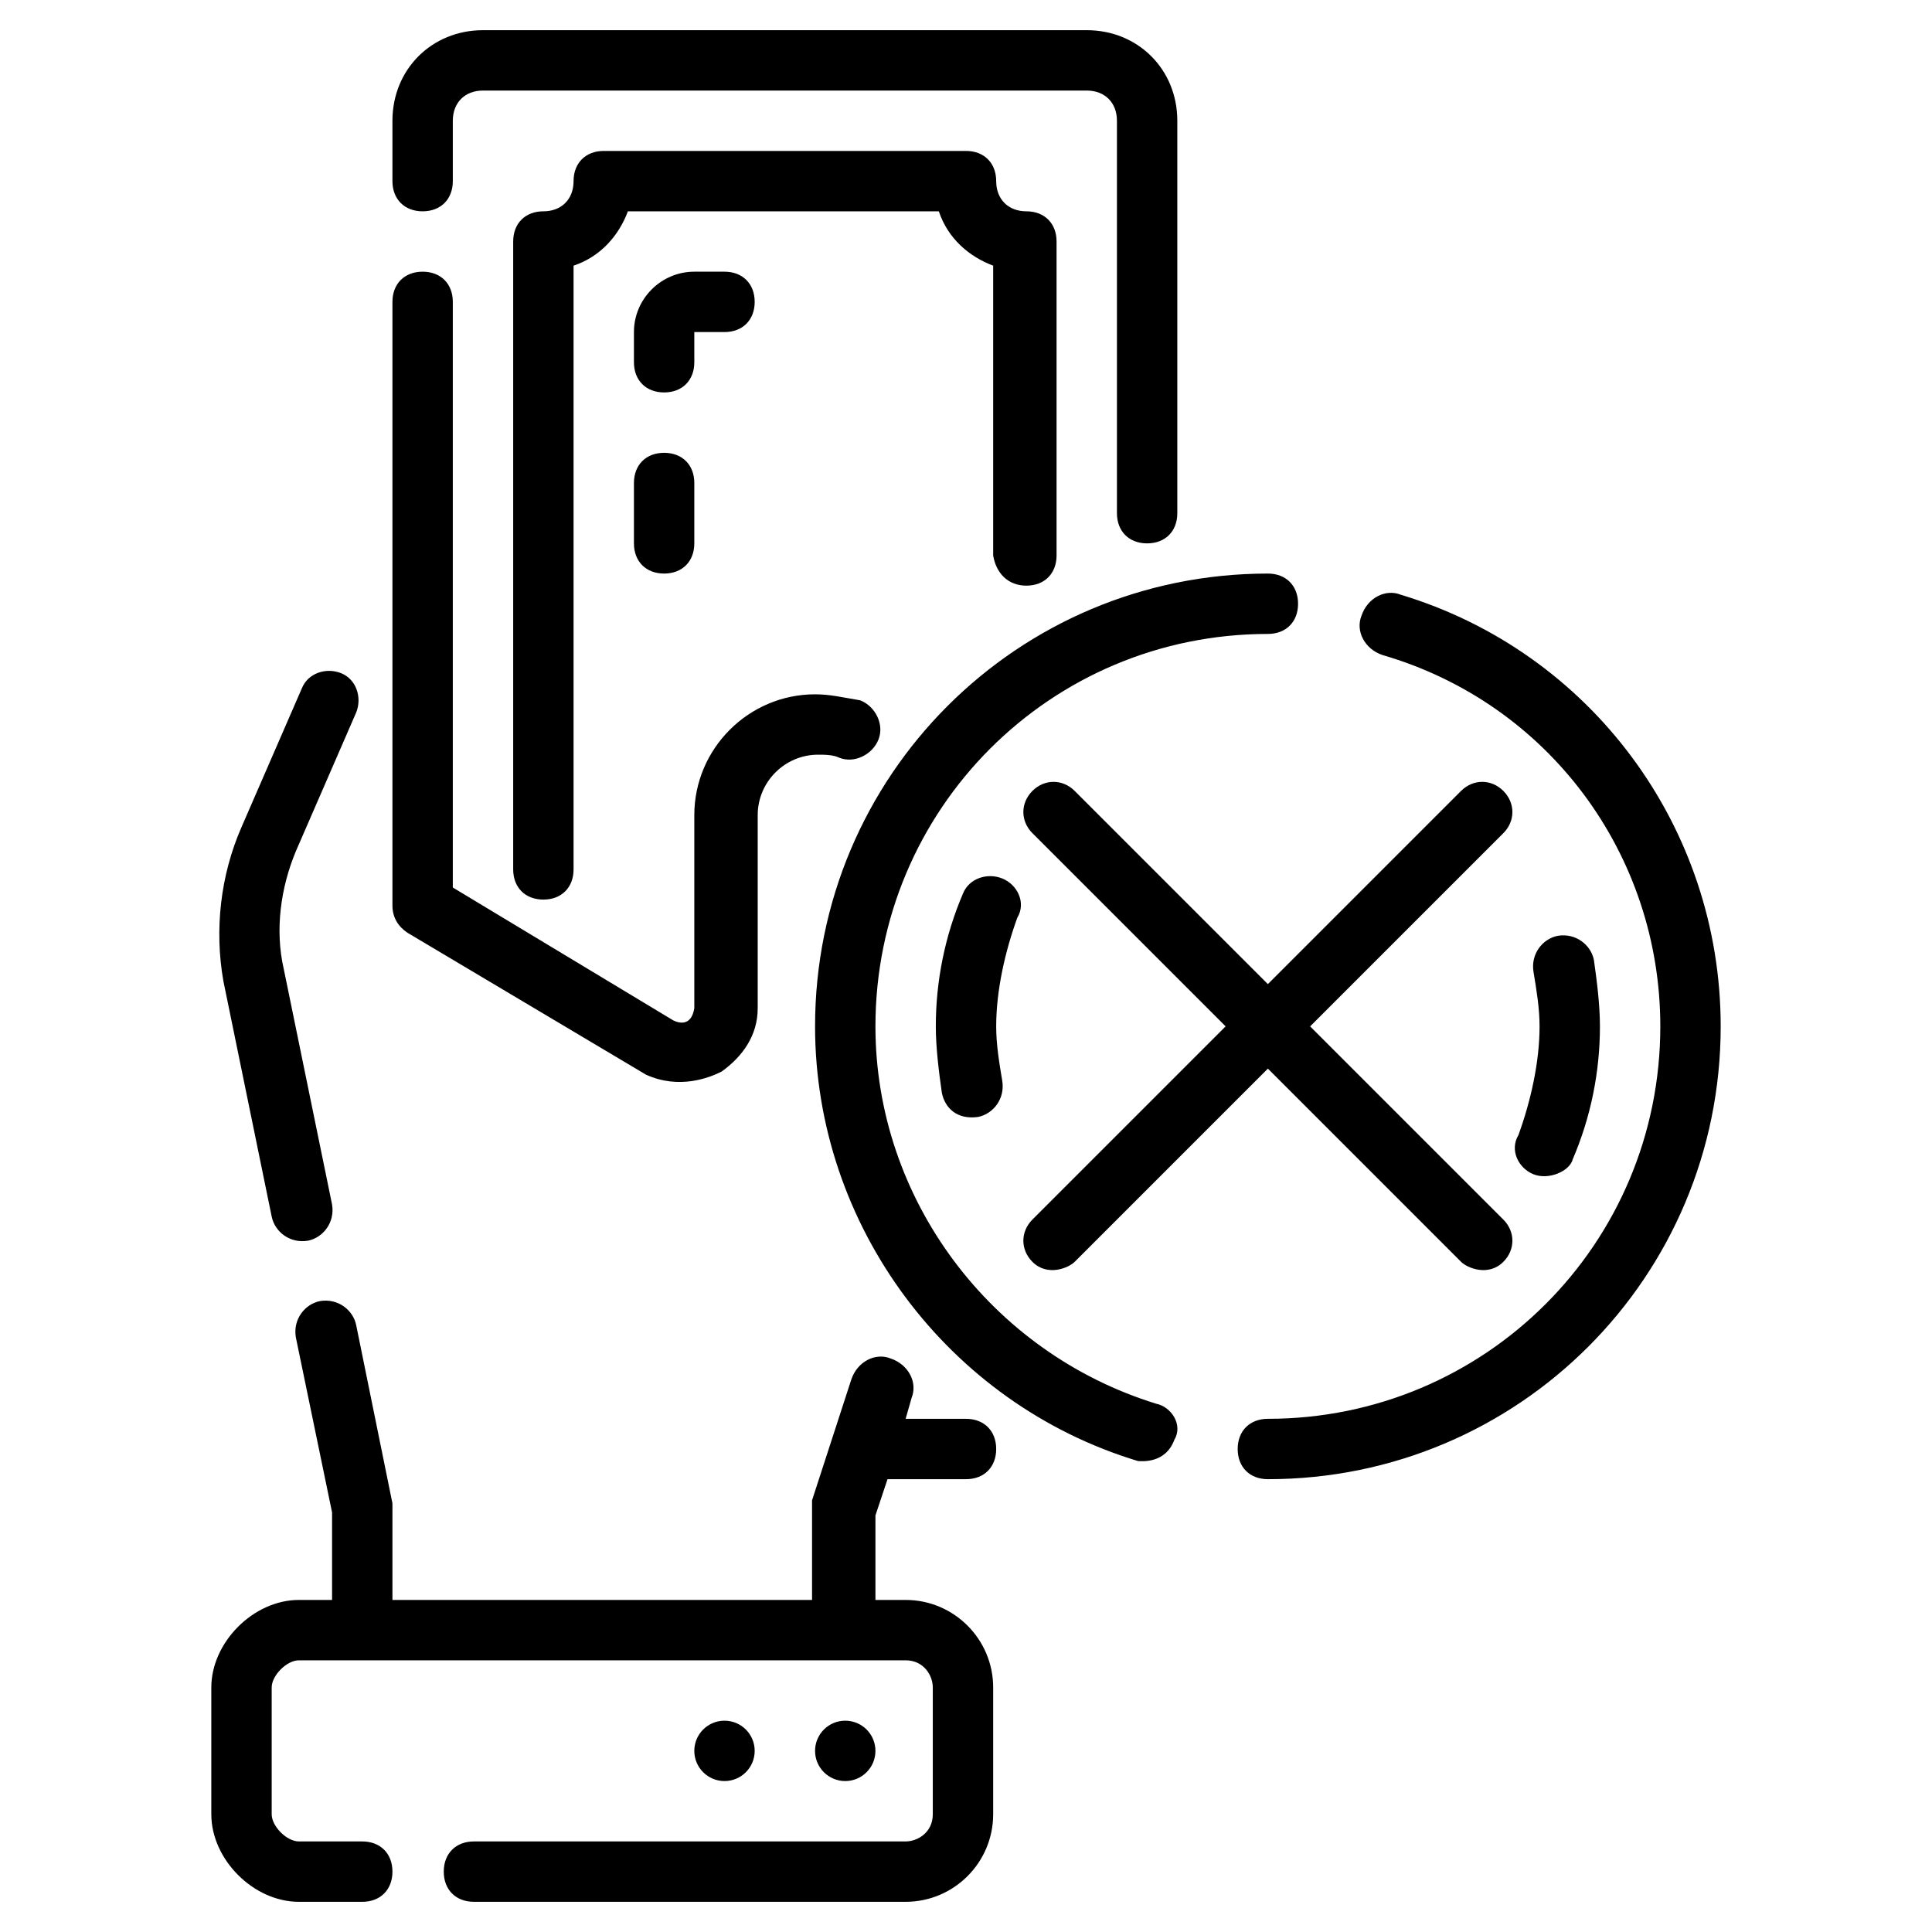 <svg xmlns="http://www.w3.org/2000/svg" viewBox="0 0 64 64" id="no-cash-payment">
    <path d="M14 7c.6 0 1-.4 1-1V4c0-.6.4-1 1-1h20c.6 0 1 .4 1 1v13c0 .6.4 1 1 1s1-.4 1-1V4c0-1.7-1.3-3-3-3H16c-1.7 0-3 1.3-3 3v2c0 .6.4 1 1 1zm-.5 23.9 7.9 4.7c1.1.5 2.1.1 2.5-.1.7-.5 1.2-1.2 1.2-2.1V27c0-1.1.9-2 2-2 .2 0 .5 0 .7.1.5.2 1.1-.1 1.3-.6.2-.5-.1-1.1-.6-1.3-.6-.1-1-.2-1.5-.2-2.2 0-4 1.8-4 4v6.4c-.1.6-.5.5-.7.4L15 29.4V10c0-.6-.4-1-1-1s-1 .4-1 1v20c0 .4.2.7.5.9zM29.4 49H32c.6 0 1-.4 1-1s-.4-1-1-1h-2l.2-.7c.2-.5-.1-1.1-.7-1.3-.5-.2-1.1.1-1.3.7l-1.3 4V53H13v-3.2l-1.2-5.9c-.1-.5-.6-.9-1.2-.8-.5.1-.9.6-.8 1.2l1.2 5.8V53H9.9C8.4 53 7 54.4 7 55.9v4.2C7 61.6 8.4 63 9.9 63H12c.6 0 1-.4 1-1s-.4-1-1-1H9.9c-.4 0-.9-.5-.9-.9v-4.2c0-.4.5-.9.9-.9H30c.6 0 .9.5.9.9v4.2c0 .6-.5.9-.9.9H15.7c-.6 0-1 .4-1 1s.4 1 1 1H30c1.6 0 2.9-1.3 2.9-2.9v-4.2c0-1.6-1.3-2.9-2.9-2.9h-1v-2.8l.4-1.2zM9 40.3c.1.5.6.9 1.2.8.5-.1.9-.6.8-1.2l-1.6-7.8c-.3-1.3-.1-2.7.4-3.9l2-4.6c.2-.5 0-1.1-.5-1.3-.5-.2-1.1 0-1.3.5l-2 4.6c-.7 1.6-.9 3.4-.6 5.1L9 40.3zm29.3 6.2C32.8 44.8 29 39.7 29 34c0-7.2 5.8-13 13-13 .6 0 1-.4 1-1s-.4-1-1-1c-8.3 0-15 6.7-15 15 0 6.6 4.4 12.5 10.7 14.4.1 0 .9.1 1.2-.7.3-.5-.1-1.1-.6-1.2zm8.1-26.8c-.5-.2-1.1.1-1.3.7-.2.5.1 1.1.7 1.3C51.3 23.3 55 28.3 55 34c0 7.2-5.8 13-13 13-.6 0-1 .4-1 1s.4 1 1 1c8.3 0 15-6.7 15-15 0-6.6-4.3-12.4-10.6-14.3z"></path>
    <path d="M49.8 26.2c-.4-.4-1-.4-1.4 0L42 32.6l-6.4-6.4c-.4-.4-1-.4-1.4 0s-.4 1 0 1.4l6.4 6.4-6.4 6.4c-.4.4-.4 1 0 1.4.5.5 1.2.2 1.4 0l6.4-6.4 6.4 6.4c.2.2.9.5 1.4 0 .4-.4.4-1 0-1.4L43.4 34l6.4-6.4c.4-.4.4-1 0-1.4z"></path>
    <path d="M50.8 38.9c.5.2 1.2-.1 1.3-.5.6-1.4.9-2.9.9-4.4 0-.7-.1-1.5-.2-2.2-.1-.5-.6-.9-1.2-.8-.5.1-.9.6-.8 1.2.1.6.2 1.2.2 1.8 0 1.2-.3 2.5-.7 3.6-.3.5 0 1.1.5 1.3zm-17.6-9.8c-.5-.2-1.1 0-1.3.5-.6 1.4-.9 2.9-.9 4.4 0 .7.1 1.5.2 2.2.1.5.5.9 1.2.8.5-.1.9-.6.8-1.2-.1-.6-.2-1.2-.2-1.8 0-1.2.3-2.5.7-3.6.3-.5 0-1.1-.5-1.3zm.8-9.7c.6 0 1-.4 1-1V8c0-.6-.4-1-1-1s-1-.4-1-1-.4-1-1-1H20c-.6 0-1 .4-1 1s-.4 1-1 1-1 .4-1 1v20.8c0 .6.4 1 1 1s1-.4 1-1v-20c.9-.3 1.5-1 1.8-1.8h10.3c.3.9 1 1.5 1.8 1.8v9.6c.1.6.5 1 1.1 1z"></path>
    <path d="M25 10c0-.6-.4-1-1-1h-1c-1.1 0-2 .9-2 2v1c0 .6.4 1 1 1s1-.4 1-1v-1h1c.6 0 1-.4 1-1zm-3 5c-.6 0-1 .4-1 1v2c0 .6.4 1 1 1s1-.4 1-1v-2c0-.6-.4-1-1-1z"></path>
    <circle cx="24" cy="58" r="1"></circle>
    <circle cx="28" cy="58" r="1"></circle>
</svg>
